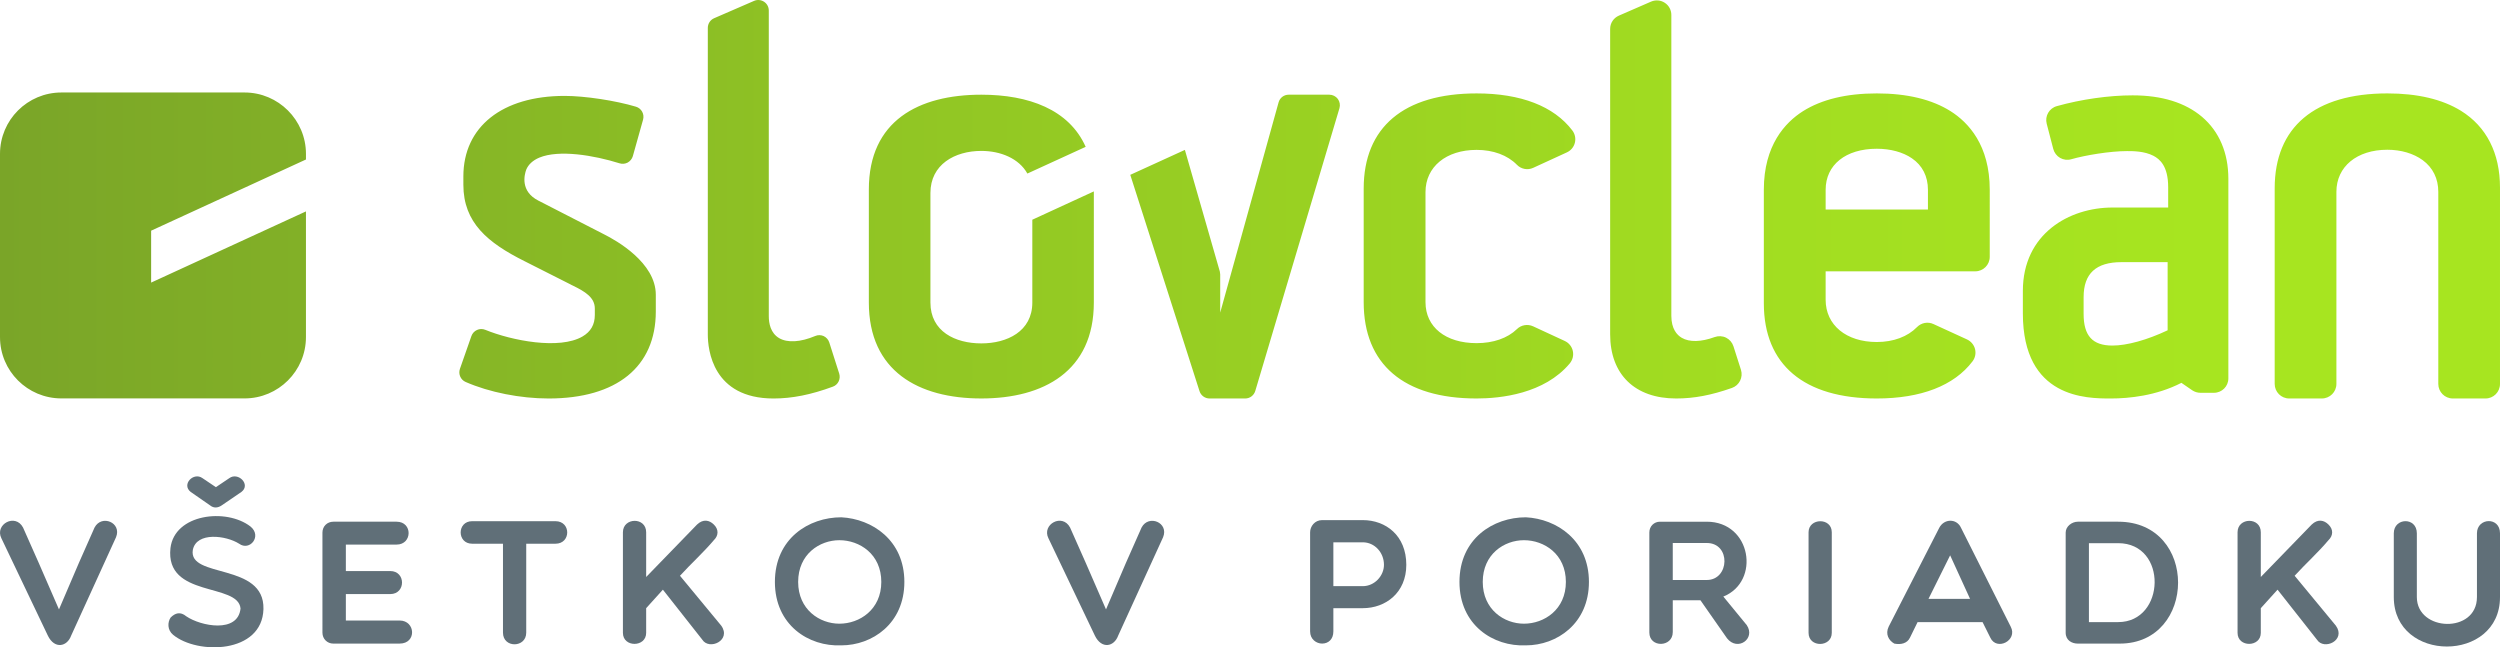 <?xml version="1.0" encoding="utf-8"?>
<!-- Generator: Adobe Illustrator 23.1.1, SVG Export Plug-In . SVG Version: 6.00 Build 0)  -->
<svg version="1.1" id="Layer_1" xmlns="http://www.w3.org/2000/svg" xmlns:xlink="http://www.w3.org/1999/xlink" x="0px" y="0px"
	 viewBox="0 0 373.203 96.63" style="enable-background:new 0 0 373.203 96.63;" xml:space="preserve">
<style type="text/css">
	.st0{fill:url(#SVGID_1_);}
	.st1{fill:#606F78;}
</style>
<g>
	<g>
		<g>
			<linearGradient id="SVGID_1_" gradientUnits="userSpaceOnUse" x1="2.204532e-05" y1="29.743" x2="373.203" y2="29.743">
				<stop  offset="0" style="stop-color:#7AA528"/>
				<stop  offset="0.34" style="stop-color:#90C424"/>
				<stop  offset="0.675" style="stop-color:#A1DC21"/>
				<stop  offset="0.881" style="stop-color:#A7E520"/>
			</linearGradient>
			<path class="st0" d="M123.796,51.122c-0.13-0.414-0.434-0.755-0.832-0.95c-0.402-0.18-0.862-0.191-1.261-0.016
				c-2.234,0.936-4.148,1.045-5.393,0.32c-1.279-0.757-1.545-2.196-1.545-3.277V1.572c0-0.536-0.268-1.023-0.705-1.311
				c-0.446-0.289-1-0.346-1.489-0.13l-5.97,2.591c-0.571,0.248-0.939,0.814-0.939,1.441v45.772c0,2.232,0.702,9.552,9.811,9.552
				c2.764,0,5.577-0.557,8.855-1.766c0.787-0.282,1.198-1.145,0.952-1.945L123.796,51.122z M90.195,34.99l-9.779-5.02l0.134,0.071
				l-0.15-0.075c-2.795-1.405-2.112-3.914-1.839-4.65c0.309-0.752,0.986-1.382,1.95-1.786c2.934-1.22,8.116-0.359,11.98,0.85
				c0.404,0.129,0.836,0.086,1.212-0.114c0.373-0.211,0.646-0.548,0.766-0.95l1.53-5.457c0.227-0.829-0.237-1.682-1.055-1.929
				c-3.066-0.92-7.648-1.614-10.654-1.614c-9.321,0-15.118,4.602-15.118,12.023v1.236c0,5.675,3.645,8.664,9.114,11.405l6.916,3.495
				l0.064,0.039l0.318,0.154c1.696,0.834,3.212,1.718,3.212,3.384v0.966c0,1.441-0.604,2.491-1.841,3.214
				c-3.452,2.005-10.555,0.618-14.509-0.996c-0.398-0.164-0.848-0.159-1.237,0.02c-0.395,0.175-0.693,0.504-0.839,0.916
				l-1.713,4.895c-0.266,0.784,0.105,1.63,0.859,1.955c3.527,1.543,8.163,2.464,12.384,2.464c10.173,0,16-4.741,16-12.993v-2.488
				C97.902,39.206,92.002,35.895,90.195,34.99z M154.106,45.162c0,4.332-3.8,6.1-7.611,6.1c-3.888,0-7.6-1.768-7.6-6.1V28.808
				c0-4.243,3.627-6.28,7.6-6.28c2.866,0,5.613,1.116,6.873,3.38l8.704-3.988c-2.479-5.573-8.509-7.784-15.577-7.784
				c-9.368,0-16.793,3.888-16.793,14.146v16.879c0,10.255,7.425,14.323,16.793,14.323c9.288,0,16.795-4.068,16.795-14.323V28.573
				l-9.184,4.227V45.162z M36.509,13.807H9.17c-5.071,0-9.17,4.109-9.17,9.17v27.338c0,5.066,4.098,9.161,9.17,9.161h27.339
				c5.05,0,9.164-4.095,9.164-9.161V31.559L22.561,42.186v-7.75L45.674,23.81v-0.834C45.674,17.916,41.559,13.807,36.509,13.807z
				 M198.451,14.136h-6.079c-0.707,0-1.32,0.468-1.505,1.152l-8.713,31.377v-5.704l-0.055-0.421l-5.218-18.164l-8.152,3.723
				l10.338,32.298c0.209,0.646,0.814,1.089,1.496,1.089h5.323c0.693,0,1.3-0.454,1.502-1.121l12.57-42.22
				c0.136-0.471,0.043-0.986-0.248-1.382C199.409,14.371,198.945,14.136,198.451,14.136z M291.186,16.598
				c-2.789-1.759-6.495-2.654-11.016-2.654c-4.523,0-8.23,0.895-11.021,2.654c-2.661,1.688-5.841,5.088-5.841,11.727v16.95
				c0,9.171,5.988,14.211,16.863,14.211c6.596,0,11.539-1.912,14.288-5.539c0.402-0.525,0.536-1.195,0.38-1.83
				c-0.159-0.634-0.604-1.168-1.202-1.446l-5.013-2.298c-0.834-0.382-1.809-0.195-2.452,0.457c-1.396,1.43-3.525,2.227-6.002,2.227
				c-4.573,0-7.636-2.541-7.636-6.305v-4.248h22.336c1.193,0,2.161-0.966,2.161-2.164V28.325
				C297.031,21.686,293.858,18.286,291.186,16.598z M287.804,31.277h-15.27v-2.952c0-3.713,2.996-6.12,7.636-6.12
				c2.05,0,3.911,0.509,5.245,1.429c1.566,1.07,2.389,2.696,2.389,4.691V31.277z M367.363,16.532
				c-2.782-1.712-6.473-2.588-10.975-2.588c-10.845,0-16.82,5.03-16.82,14.164v29.206c0,1.198,0.971,2.171,2.161,2.171h4.879
				c1.202,0,2.173-0.973,2.173-2.171v-28.68c0-3.755,3.055-6.28,7.607-6.28c2.034,0,3.902,0.552,5.268,1.548
				c1.53,1.121,2.336,2.766,2.336,4.732v28.68c0,1.198,0.973,2.171,2.164,2.171h4.882c1.204,0,2.164-0.973,2.164-2.171V28.016
				C373.203,22.857,371.185,18.897,367.363,16.532z M220.43,13.945c-10.872,0-16.857,5.045-16.857,14.211v16.95
				c0,9.273,5.986,14.38,16.857,14.38c3.564,0,10.105-0.684,13.909-5.237c0.432-0.523,0.6-1.205,0.45-1.871
				c-0.143-0.652-0.596-1.202-1.205-1.48l-4.723-2.186c-0.818-0.37-1.779-0.209-2.418,0.421c-1.388,1.348-3.518,2.093-6.013,2.093
				c-4.636,0-7.63-2.407-7.63-6.12v-16.43c0-3.759,3.066-6.3,7.63-6.3c2.477,0,4.611,0.791,6.013,2.221
				c0.625,0.654,1.611,0.843,2.439,0.457l5.018-2.304c0.6-0.273,1.039-0.798,1.198-1.436c0.161-0.632,0.021-1.316-0.379-1.839
				C231.97,15.857,227.032,13.945,220.43,13.945z M328.717,17.438c-2.513-2.123-5.995-3.204-10.355-3.204
				c-3.536,0-7.663,0.586-11.314,1.609c-1.145,0.312-1.813,1.496-1.513,2.629l0.454,1.748l0.525,2.016
				c0.148,0.566,0.516,1.045,1.023,1.338c0.507,0.288,1.107,0.361,1.673,0.195c2.086-0.596,5.764-1.214,8.316-1.214
				c0.9,0,2.571,0,3.929,0.695c0.943,0.493,2.213,1.518,2.213,4.691v3.039h-8.321c-6.441,0-13.372,3.904-13.372,12.457v3.346
				c0,12.704,9.532,12.704,13.114,12.704c2.734,0,6.787-0.402,10.554-2.336l1.614,1.111c0.359,0.241,0.788,0.375,1.23,0.375h2.005
				c1.2,0,2.161-0.955,2.161-2.155V26.689C332.652,22.823,331.292,19.629,328.717,17.438z M323.585,49.307
				c-3.062,1.445-6.066,2.279-8.239,2.279c-2.973,0-4.302-1.455-4.302-4.72V44.35c0-3.507,1.848-5.216,5.641-5.216h6.9V49.307z
				 M258.772,51.695c-0.18-0.562-0.58-1.03-1.111-1.291c-0.532-0.259-1.145-0.284-1.702-0.084c-2.02,0.736-3.755,0.784-4.904,0.109
				c-0.709-0.412-1.555-1.323-1.555-3.286V2.229c0-0.73-0.362-1.409-0.975-1.809c-0.602-0.402-1.371-0.468-2.048-0.18l-4.807,2.093
				c-0.793,0.341-1.305,1.116-1.305,1.98V49.9c0,5.995,3.686,9.586,9.857,9.586c2.67,0,5.232-0.486,8.327-1.575
				c1.1-0.386,1.691-1.584,1.345-2.7L258.772,51.695z"/>
		</g>
	</g>
	<g>
		<path class="st1" d="M7.148,94.896L0.205,80.35c-1.025-2.073,2.077-3.78,3.234-1.6l2.343,5.282l3.021,6.943l2.973-6.943
			l2.339-5.282c1.054-2,4.104-0.736,3.207,1.446l-6.705,14.7C10.014,96.551,8.148,96.946,7.148,94.896"/>
		<path class="st1" d="M28.467,73.435c-1.418-1.105,0.423-3.025,1.764-2.054l1.998,1.343l1.998-1.343
			c1.316-0.971,3.261,0.948,1.814,2.054l-2.971,2.027c-0.554,0.368-1.157,0.418-1.684,0L28.467,73.435z M25.446,81.826
			c0.602-5.102,8.309-6.023,11.938-3.236c1.786,1.445-0.107,3.734-1.686,2.577c-1.943-1.236-6.359-1.816-6.913,0.92
			c-0.713,4.316,10.729,1.843,10.543,8.838c-0.184,6.677-9.859,6.836-13.488,3.838c-0.87-0.709-0.843-1.868-0.37-2.575
			c0.686-0.687,1.446-0.925,2.339-0.184c2.157,1.473,7.705,2.575,8.098-1.163C35.569,86.952,24.63,89.294,25.446,81.826"/>
		<path class="st1" d="M49.764,96.078c-0.918,0-1.63-0.709-1.63-1.63V79.51c0-0.946,0.712-1.63,1.63-1.63h9.443
			c2.416,0,2.364,3.416,0,3.416H51.63v3.95h6.63c2.339,0,2.339,3.439,0,3.439h-6.63v3.946h8.023c2.391,0,2.577,3.446,0,3.446H49.764
			z"/>
		<path class="st1" d="M75.084,81.167h-4.6c-2.288,0-2.288-3.364,0-3.364h12.438c2.338,0,2.338,3.364,0,3.364h-4.366v13.28
			c0,2.284-3.471,2.341-3.471,0V81.167z"/>
		<path class="st1" d="M98.956,88.027l-2.496,2.763v3.684c0,2.18-3.47,2.207-3.47,0V79.459c0-2.238,3.47-2.314,3.47,0v6.675
			l7.598-7.832c0.921-0.87,1.841-0.657,2.502,0c0.736,0.709,0.736,1.63,0,2.339c-1.555,1.843-3.371,3.468-5.052,5.309l6.155,7.443
			c1.577,2.186-1.789,3.759-2.841,2.079L98.956,88.027z"/>
		<path class="st1" d="M125.303,80.642c-2.95,0-6.154,2.079-6.154,6.229c0,4.13,3.204,6.234,6.154,6.234
			c3.023,0,6.259-2.104,6.259-6.234C131.562,82.72,128.326,80.642,125.303,80.642 M125.591,96.34
			c-4.866,0.211-9.913-3.023-9.913-9.47c0-6.464,5.046-9.648,9.913-9.648c4.604,0.237,9.414,3.42,9.414,9.648
			C135.005,93.104,130.194,96.34,125.591,96.34"/>
		<path class="st1" d="M163.45,94.896l-6.941-14.547c-1.027-2.073,2.079-3.78,3.232-1.6l2.343,5.282l3.021,6.943l2.973-6.943
			l2.337-5.282c1.054-2,4.107-0.736,3.213,1.446l-6.711,14.7C166.316,96.551,164.45,96.946,163.45,94.896"/>
		<path class="st1" d="M199.046,80.956v6.546h4.391c1.768,0,3.163-1.552,3.163-3.182c0-1.843-1.395-3.364-3.163-3.364H199.046z
			 M195.575,79.459c0-0.868,0.684-1.816,1.789-1.816h6.073c3.423,0,6.498,2.289,6.498,6.677c0,4.155-3.075,6.47-6.498,6.47h-4.391
			v3.473c0,1.157-0.736,1.811-1.682,1.811c-0.868,0-1.789-0.654-1.789-1.811V79.459z"/>
		<path class="st1" d="M227.497,80.642c-2.948,0-6.15,2.079-6.15,6.229c0,4.13,3.202,6.234,6.15,6.234
			c3.023,0,6.259-2.104,6.259-6.234C233.756,82.72,230.52,80.642,227.497,80.642 M227.784,96.34
			c-4.866,0.211-9.913-3.023-9.913-9.47c0-6.464,5.046-9.648,9.913-9.648c4.604,0.237,9.414,3.42,9.414,9.648
			C237.198,93.104,232.388,96.34,227.784,96.34"/>
		<path class="st1" d="M249.712,86.582h5.073c3.42,0,3.63-5.523,0-5.523h-5.073V86.582z M249.712,94.366
			c0,2.288-3.496,2.364-3.496,0.055V79.485c0-0.921,0.707-1.605,1.579-1.605h6.991c6.68,0,8.05,8.938,2.475,11.175l3.496,4.261
			c1.368,2.027-1.368,3.971-2.943,1.971l-3.971-5.68h-4.13V94.366z"/>
		<path class="st1" d="M269.984,79.459c0-2.161,3.466-2.237,3.466,0v15.014c0,2.186-3.466,2.232-3.466,0V79.459z"/>
		<path class="st1" d="M294.091,89.396L291.12,82.9l-3.23,6.496H294.091z M282.786,96.078c-0.845-0.473-1.37-1.42-0.845-2.525
			l7.548-14.752c0.714-1.395,2.607-1.445,3.259,0l7.416,14.752c1.08,2.052-2.102,3.679-3.05,1.63l-1.155-2.314h-9.7l-1.134,2.314
			C284.704,96.078,283.73,96.264,282.786,96.078"/>
		<path class="st1" d="M311.837,81.085v11.784h4.366c7.1,0,7.418-11.784,0-11.784H311.837z M310.182,96.078
			c-0.87,0-1.816-0.473-1.816-1.63V79.51c0-0.946,0.946-1.63,1.816-1.63h6.021c12.016,0,11.754,18.198,0.237,18.198H310.182z"/>
		<path class="st1" d="M339.995,88.027l-2.5,2.763v3.684c0,2.18-3.47,2.207-3.47,0V79.459c0-2.238,3.47-2.314,3.47,0v6.675
			l7.6-7.832c0.921-0.87,1.843-0.657,2.5,0c0.736,0.709,0.736,1.63,0,2.339c-1.552,1.843-3.363,3.468-5.05,5.309l6.15,7.443
			c1.58,2.186-1.784,3.759-2.834,2.079L339.995,88.027z"/>
		<path class="st1" d="M369.762,79.613c0-2.339,3.441-2.52,3.441,0v9.52c0,9.841-15.854,9.841-15.854,0v-9.52
			c0-2.364,3.441-2.468,3.441,0v9.52c0,5.18,8.972,5.5,8.972,0V79.613z"/>
	</g>
</g>
</svg>
